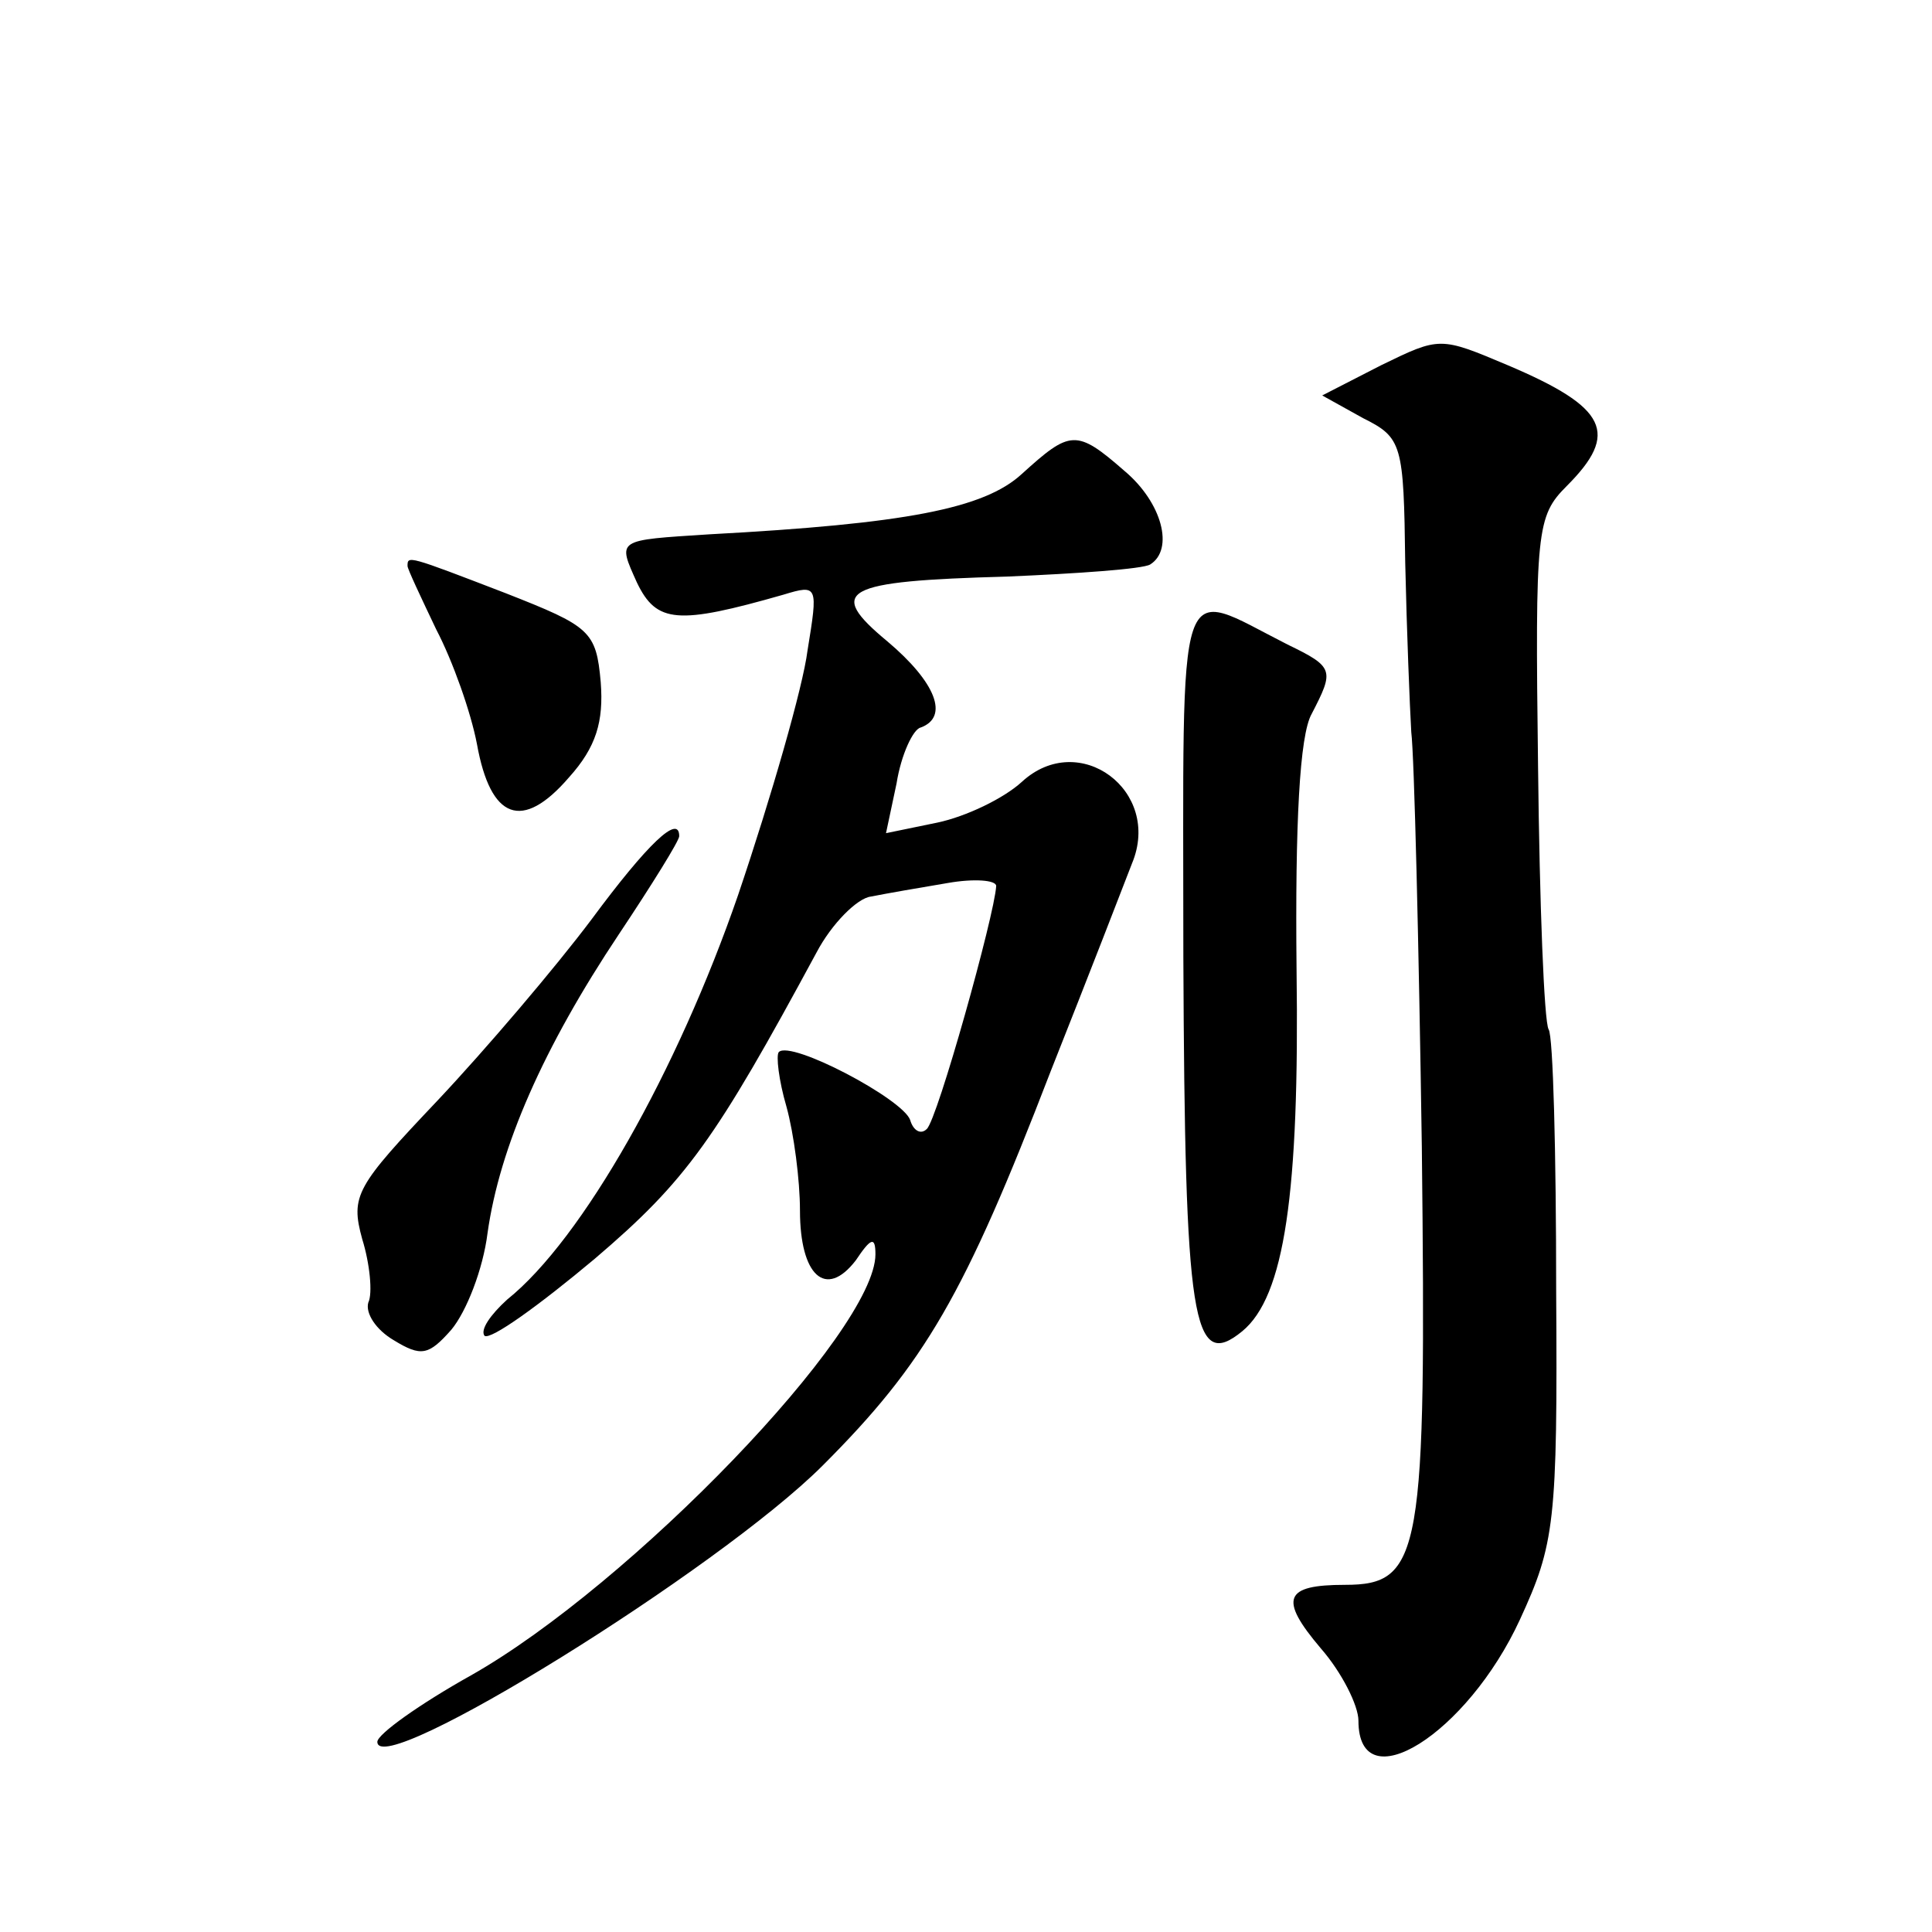 <?xml version="1.0" standalone="no"?>
<!DOCTYPE svg PUBLIC "-//W3C//DTD SVG 20010904//EN"
 "http://www.w3.org/TR/2001/REC-SVG-20010904/DTD/svg10.dtd">
<svg version="1.0" xmlns="http://www.w3.org/2000/svg"
 width="128pt" height="128pt" viewBox="0 0 128 128"
 preserveAspectRatio="xMidYMid meet">
<g transform="translate(0,128) scale(0.1,-0.1)"
fill="#0" stroke="none">
<path d="M915 1038 l-39 -20 27 -15 c26 -13 27 -17 28 -96 1 -45 3 -95 4 -112 2
-16 5 -140 7 -275 3 -270 0 -290 -51 -290 -40 0 -44 -9 -16 -42 14 -16 25 -38 25
-48 0 -54 72 -9 107 67 23 50 25 64 24 218 0 91 -2 169 -5 173 -3 5 -6 83 -7 174
-2 157 -1 166 19 186 35 35 27 52 -39 80 -45 19 -45 19 -84 0z M677 966 c-25 -23
-77 -33 -207 -40 -62 -4 -61 -3 -48 -32 13 -27 27 -28 97 -8 23 7 23 6 16 -37 -3
-24 -24 -97 -46 -162 -40 -116 -103 -228 -153 -268 -11 -10 -18 -20 -15 -24 4 -3
36 20 73 51 61 52 80 79 147 203 10 19 27 36 36 37 10 2 33 6 51 9 17 3 32 2 32
-2 -1 -19 -39 -155 -46 -161 -4 -4 -9 -1 -11 6 -5 14 -79 53 -87 45 -2 -2 0 -19
5 -36 5 -18 9 -49 9 -69 0 -43 17 -59 37 -33 10 15 13 16 13 4 0 -51 -162 -219
-268 -279 -34 -19 -62 -39 -62 -44 0 -26 226 114 295 183 68 68 94 113 151 261
25 63 49 125 54 138 20 48 -35 89 -73 54 -12 -11 -37 -23 -56 -27 l-34 -7 7 33
c3 19 11 36 16 37 19 7 10 30 -22 57 -41 34 -30 40 79 43 47 2 90 5 95 8 16 10
8 41 -17 62 -32 28 -36 27 -68 -2z M270 905 c0 -2 9 -21 19 -42 11 -21 23 -55 27
-76 9 -50 30 -58 61 -22 18 20 23 37 21 63 -3 34 -7 37 -63 59 -65 25 -65 25 -65
18z M784 646 c1 -242 6 -275 39 -248 28 23 38 91 36 240 -1 96 2 155 10 169 15
29 15 31 -16 46 -75 38 -69 55 -69 -207z M392 671 c-24 -32 -70 -86 -102 -120 -54
-57 -58 -63 -50 -92 5 -16 7 -36 4 -42 -2 -7 5 -18 17 -25 18 -11 23 -10 38 7 10
12 21 40 24 64 8 57 37 123 87 198 22 33 40 62 40 65 0 15 -21 -5 -58 -55z"/>
</g>
</svg>
